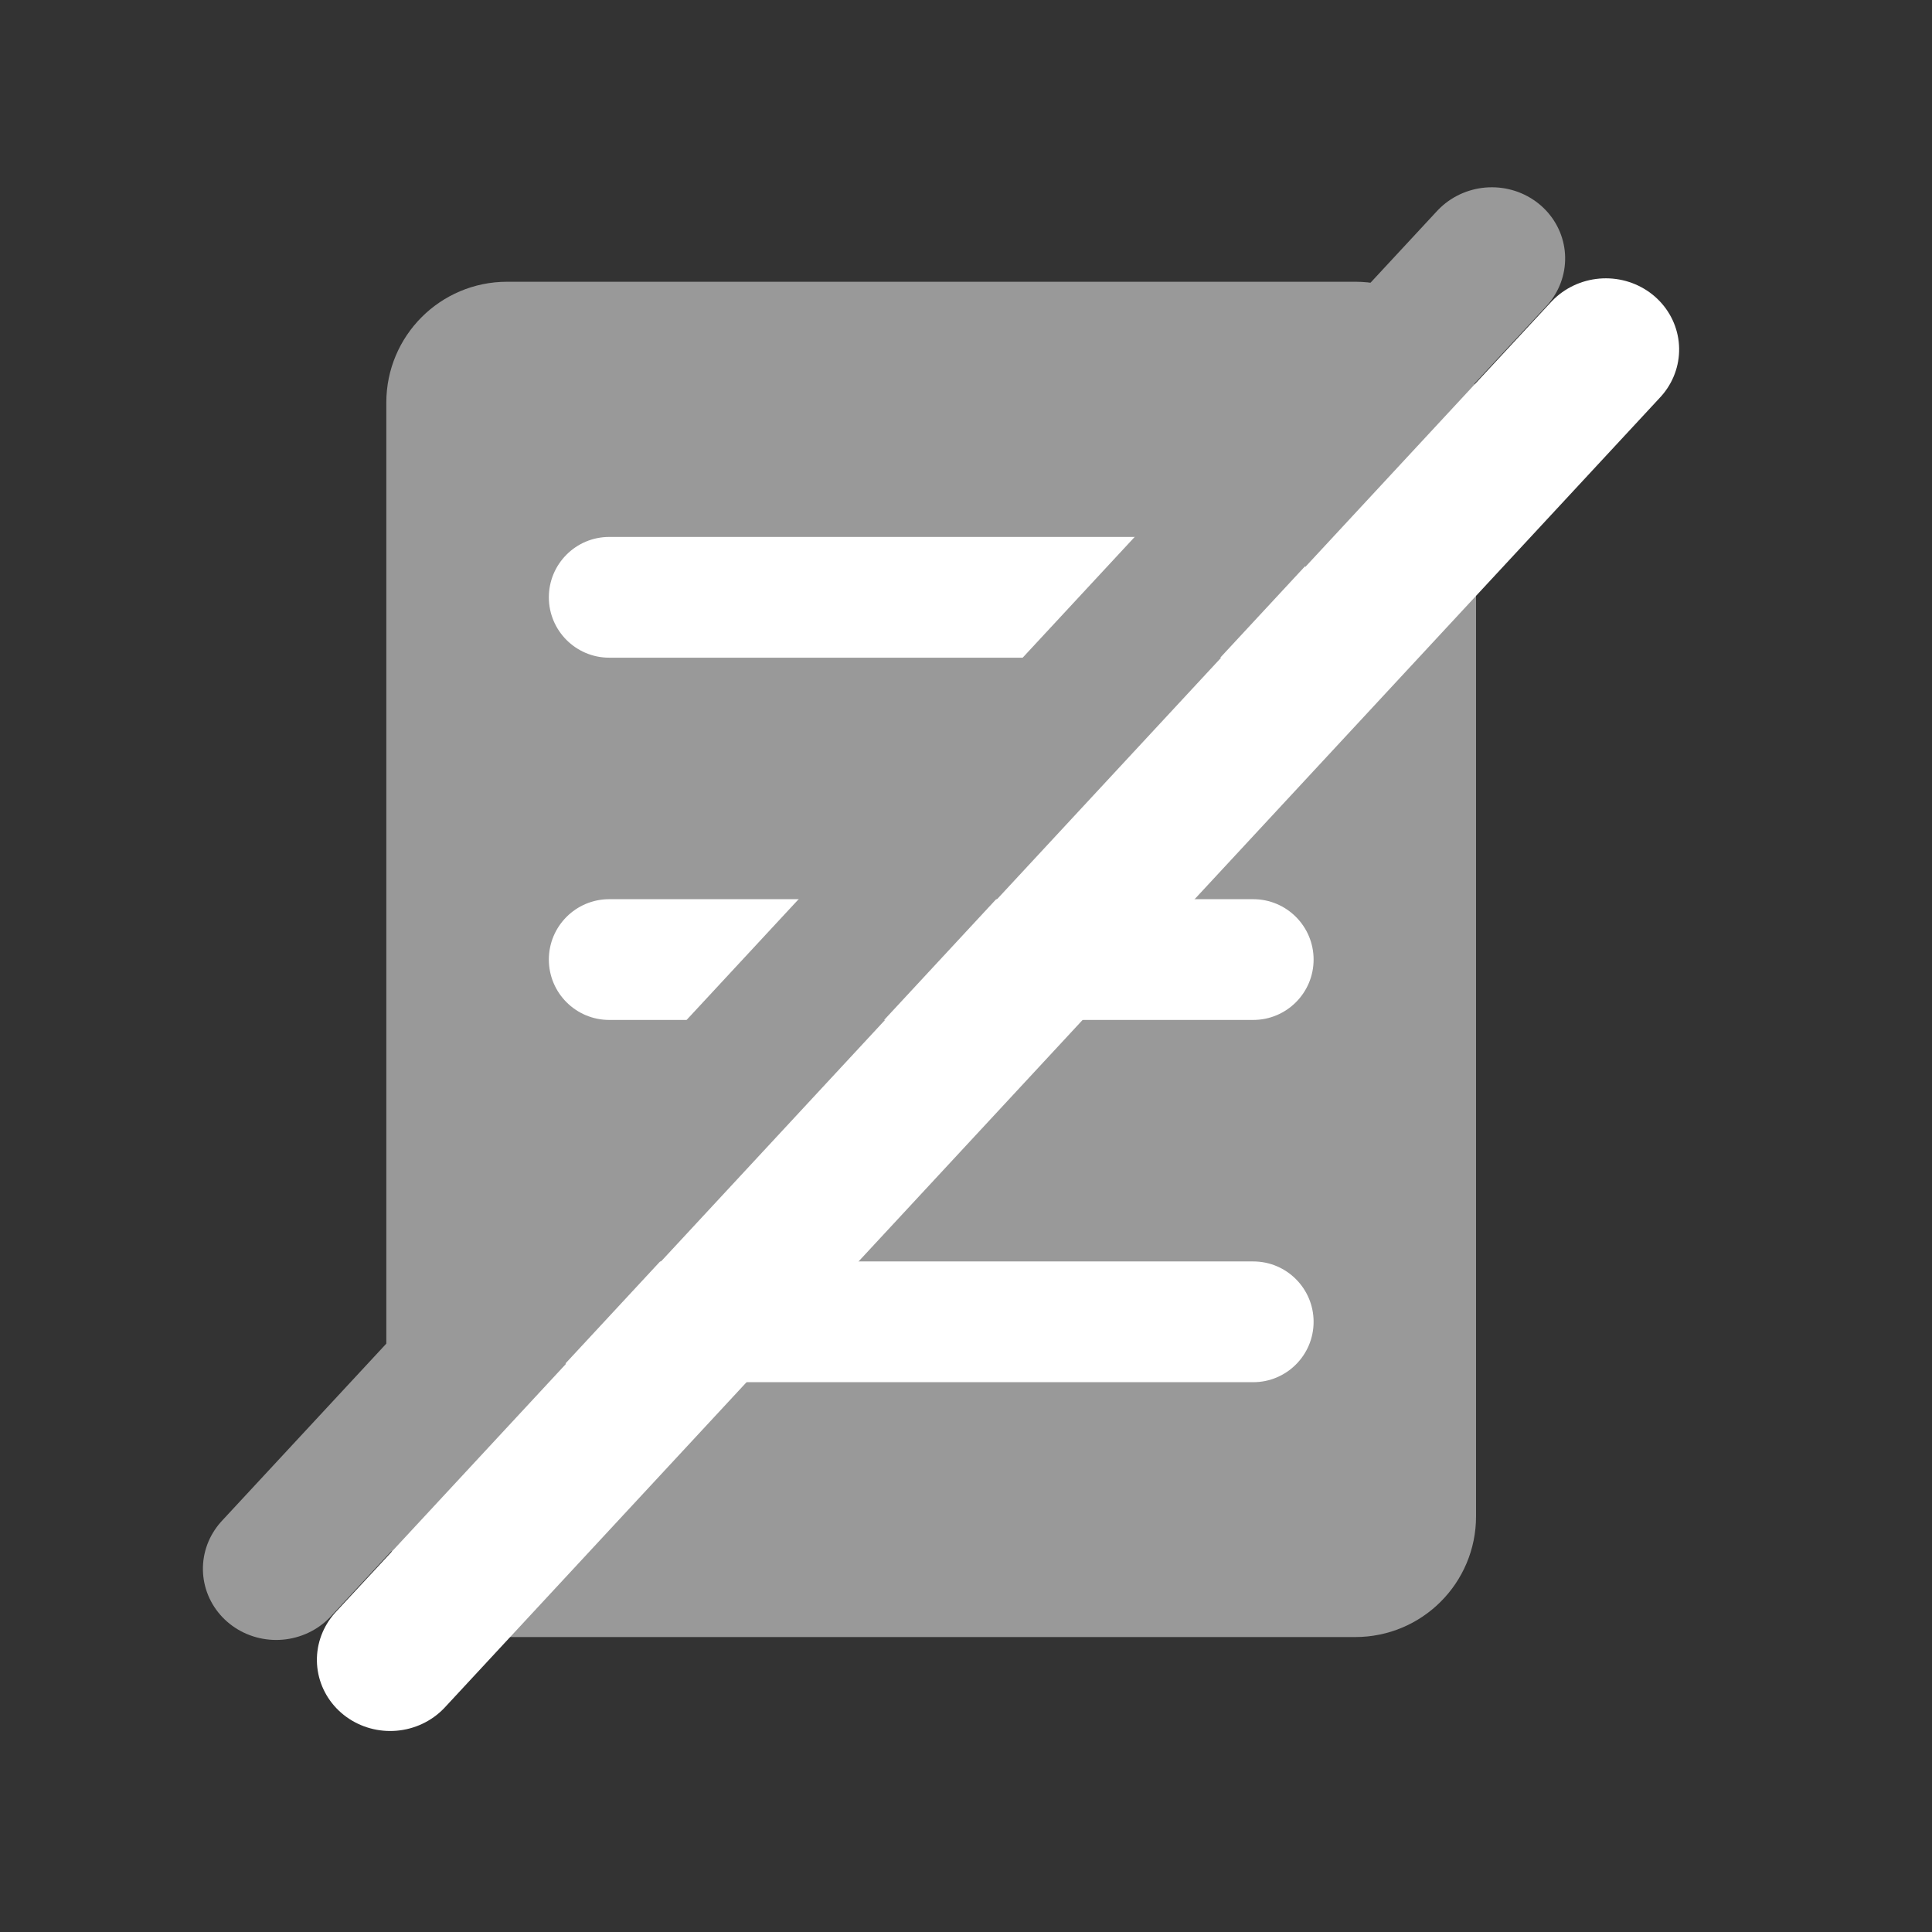 <svg width="24" height="24" viewBox="0 0 24 24" fill="none" xmlns="http://www.w3.org/2000/svg">
<rect x="0" y="0" width="24" height="24" fill="#333333" stroke="none"/>
<path d="M5.299 18.836V5C5.299 4.448 5.747 4 6.299 4H14.537H16.836C17.389 4 17.836 4.448 17.836 5V18.836C17.836 19.389 17.389 19.836 16.836 19.836H6.299C5.747 19.836 5.299 19.389 5.299 18.836Z" fill="#999999" stroke="#999999"/>
<path d="M7.568 6.67C7.154 6.67 6.818 7.006 6.818 7.42C6.818 7.834 7.154 8.17 7.568 8.17V6.67ZM15.568 8.17C15.982 8.17 16.318 7.834 16.318 7.42C16.318 7.006 15.982 6.67 15.568 6.67V8.17ZM7.568 8.17H15.568V6.67H7.568V8.17Z" fill="white"/>
<path d="M7.568 11.17C7.154 11.17 6.818 11.506 6.818 11.92C6.818 12.334 7.154 12.67 7.568 12.67V11.17ZM15.568 12.67C15.982 12.67 16.318 12.334 16.318 11.92C16.318 11.506 15.982 11.17 15.568 11.17V12.67ZM7.568 12.67H15.568V11.17H7.568V12.67Z" fill="white"/>
<path d="M7.568 15.67C7.154 15.67 6.818 16.006 6.818 16.42C6.818 16.834 7.154 17.17 7.568 17.17V15.67ZM15.568 17.17C15.982 17.17 16.318 16.834 16.318 16.42C16.318 16.006 15.982 15.67 15.568 15.67V17.17ZM7.568 17.17H15.568V15.67H7.568V17.17Z" fill="white"/>
<line x1="0.9" y1="-0.9" x2="23.1" y2="-0.9" transform="matrix(-0.68 0.733 -0.753 -0.658 18.464 1.961)" stroke="#999999" stroke-width="1.8" stroke-linecap="round" stroke-linejoin="round"/>
<line x1="0.9" y1="-0.9" x2="23.1" y2="-0.9" transform="matrix(-0.68 0.733 -0.753 -0.658 19.88 3.092)" stroke="white" stroke-width="1.8" stroke-linecap="round" stroke-linejoin="round"/>
</svg>
